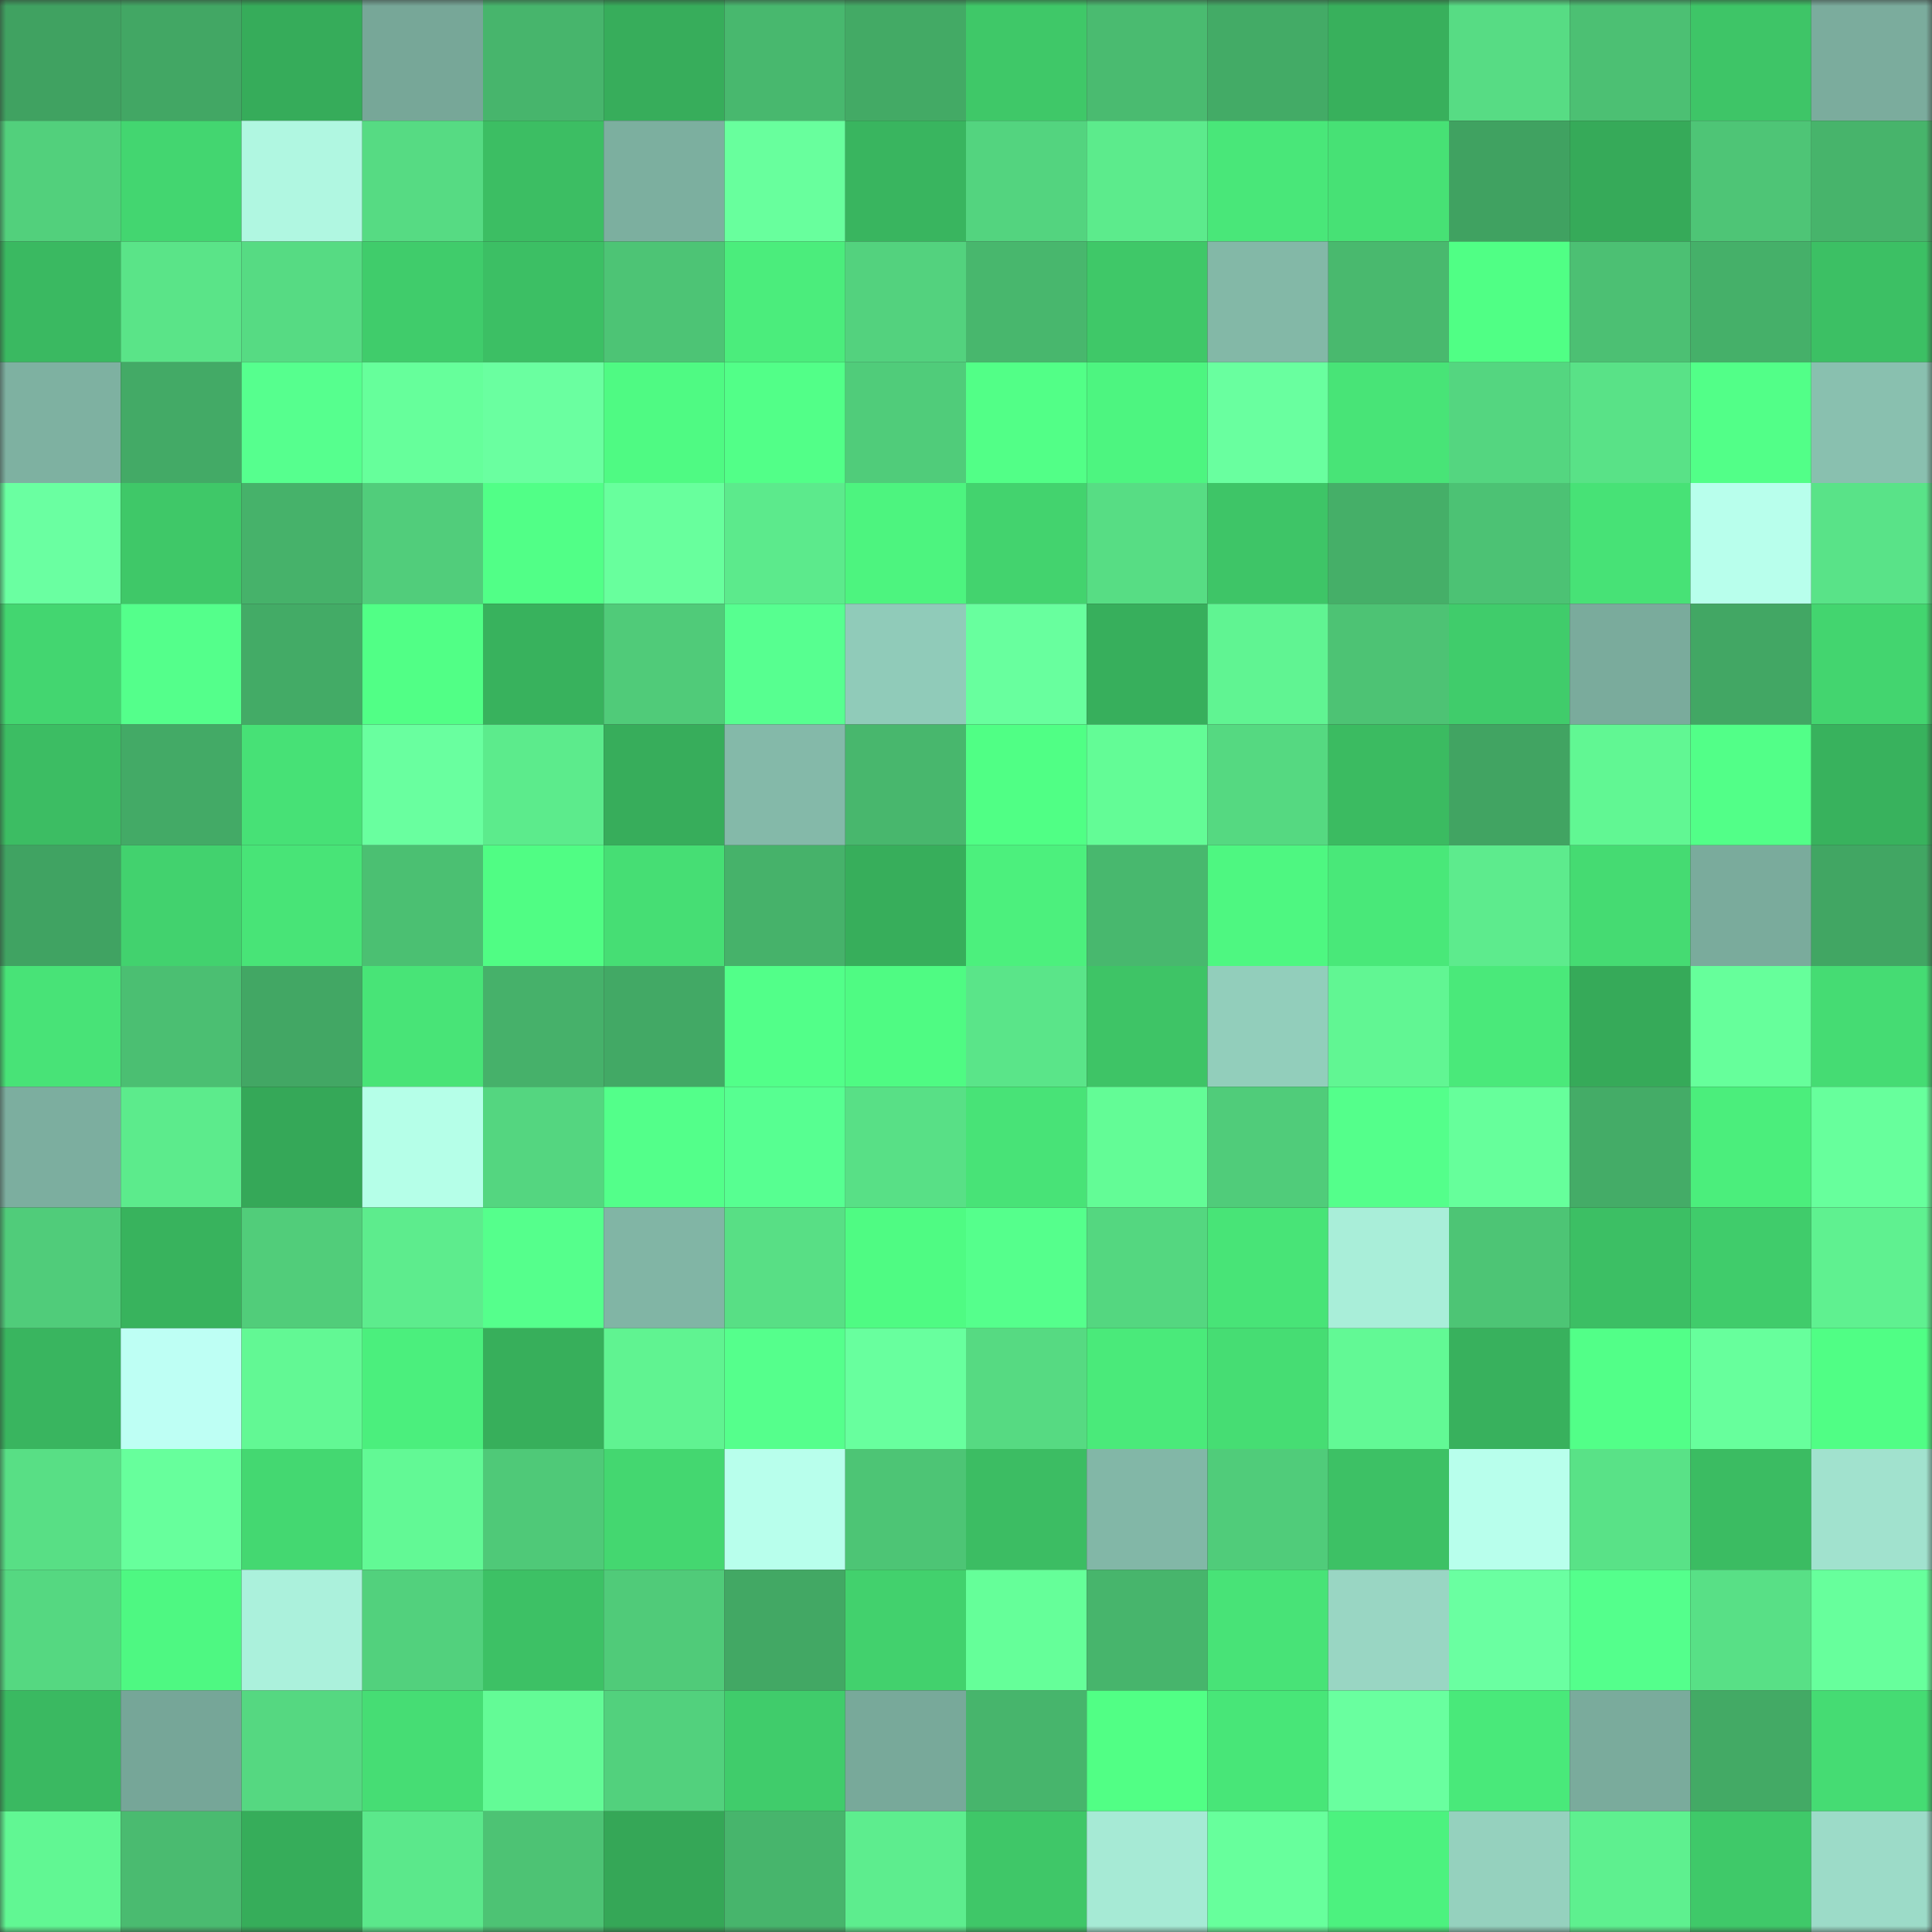 <svg viewBox="0 0 160 160" fill="none" role="img" xmlns="http://www.w3.org/2000/svg" width="240" height="240" name="lens%2Cw_a_g_m_i.lens"><rect x="0" y="0" width="160" height="160" fill="#333333" stroke="none"/><mask id="2055801793" mask-type="alpha" maskUnits="userSpaceOnUse" x="0" y="0" width="160" height="160"><rect width="160" height="160" fill="#FFFFFF"></rect></mask><g mask="url(#2055801793)"><rect x="0" y="0" width="10" height="10" fill="#40a261"></rect><rect x="10" y="0" width="10" height="10" fill="#42a764"></rect><rect x="20" y="0" width="10" height="10" fill="#36ac5a"></rect><rect x="30" y="0" width="10" height="10" fill="#77a798"></rect><rect x="40" y="0" width="10" height="10" fill="#47b56c"></rect><rect x="50" y="0" width="10" height="10" fill="#37ad5b"></rect><rect x="60" y="0" width="10" height="10" fill="#48b86e"></rect><rect x="70" y="0" width="10" height="10" fill="#43aa65"></rect><rect x="80" y="0" width="10" height="10" fill="#3fc868"></rect><rect x="90" y="0" width="10" height="10" fill="#4abb70"></rect><rect x="100" y="0" width="10" height="10" fill="#43ab66"></rect><rect x="110" y="0" width="10" height="10" fill="#38b05c"></rect><rect x="120" y="0" width="10" height="10" fill="#57dc84"></rect><rect x="130" y="0" width="10" height="10" fill="#4cc073"></rect><rect x="140" y="0" width="10" height="10" fill="#3ec567"></rect><rect x="150" y="0" width="10" height="10" fill="#7bac9d"></rect><rect x="0" y="10" width="10" height="10" fill="#52d07c"></rect><rect x="10" y="10" width="10" height="10" fill="#43d670"></rect><rect x="20" y="10" width="10" height="10" fill="#b0f7e1"></rect><rect x="30" y="10" width="10" height="10" fill="#56db83"></rect><rect x="40" y="10" width="10" height="10" fill="#3cbe63"></rect><rect x="50" y="10" width="10" height="10" fill="#7caf9f"></rect><rect x="60" y="10" width="10" height="10" fill="#68ff9d"></rect><rect x="70" y="10" width="10" height="10" fill="#39b55f"></rect><rect x="80" y="10" width="10" height="10" fill="#53d47f"></rect><rect x="90" y="10" width="10" height="10" fill="#5ceb8c"></rect><rect x="100" y="10" width="10" height="10" fill="#49e779"></rect><rect x="110" y="10" width="10" height="10" fill="#47e175"></rect><rect x="120" y="10" width="10" height="10" fill="#40a261"></rect><rect x="130" y="10" width="10" height="10" fill="#36aa59"></rect><rect x="140" y="10" width="10" height="10" fill="#4ec576"></rect><rect x="150" y="10" width="10" height="10" fill="#47b46b"></rect><rect x="0" y="20" width="10" height="10" fill="#3ab961"></rect><rect x="10" y="20" width="10" height="10" fill="#5ae488"></rect><rect x="20" y="20" width="10" height="10" fill="#56db83"></rect><rect x="30" y="20" width="10" height="10" fill="#40cc6b"></rect><rect x="40" y="20" width="10" height="10" fill="#3cbf64"></rect><rect x="50" y="20" width="10" height="10" fill="#4dc475"></rect><rect x="60" y="20" width="10" height="10" fill="#4bed7c"></rect><rect x="70" y="20" width="10" height="10" fill="#53d27e"></rect><rect x="80" y="20" width="10" height="10" fill="#48b76d"></rect><rect x="90" y="20" width="10" height="10" fill="#3fc868"></rect><rect x="100" y="20" width="10" height="10" fill="#83b8a7"></rect><rect x="110" y="20" width="10" height="10" fill="#49b96e"></rect><rect x="120" y="20" width="10" height="10" fill="#50ff85"></rect><rect x="130" y="20" width="10" height="10" fill="#4cc073"></rect><rect x="140" y="20" width="10" height="10" fill="#45b069"></rect><rect x="150" y="20" width="10" height="10" fill="#3cc064"></rect><rect x="0" y="30" width="10" height="10" fill="#7eb1a1"></rect><rect x="10" y="30" width="10" height="10" fill="#43aa66"></rect><rect x="20" y="30" width="10" height="10" fill="#56ff8e"></rect><rect x="30" y="30" width="10" height="10" fill="#66ff9b"></rect><rect x="40" y="30" width="10" height="10" fill="#6affa0"></rect><rect x="50" y="30" width="10" height="10" fill="#4ffa83"></rect><rect x="60" y="30" width="10" height="10" fill="#52ff88"></rect><rect x="70" y="30" width="10" height="10" fill="#50cc7a"></rect><rect x="80" y="30" width="10" height="10" fill="#52ff87"></rect><rect x="90" y="30" width="10" height="10" fill="#4df580"></rect><rect x="100" y="30" width="10" height="10" fill="#69ff9f"></rect><rect x="110" y="30" width="10" height="10" fill="#48e477"></rect><rect x="120" y="30" width="10" height="10" fill="#54d680"></rect><rect x="130" y="30" width="10" height="10" fill="#59e287"></rect><rect x="140" y="30" width="10" height="10" fill="#52ff88"></rect><rect x="150" y="30" width="10" height="10" fill="#89c0af"></rect><rect x="0" y="40" width="10" height="10" fill="#6affa1"></rect><rect x="10" y="40" width="10" height="10" fill="#3fc868"></rect><rect x="20" y="40" width="10" height="10" fill="#46b26a"></rect><rect x="30" y="40" width="10" height="10" fill="#51cd7b"></rect><rect x="40" y="40" width="10" height="10" fill="#51ff87"></rect><rect x="50" y="40" width="10" height="10" fill="#68ff9d"></rect><rect x="60" y="40" width="10" height="10" fill="#5cea8c"></rect><rect x="70" y="40" width="10" height="10" fill="#4df47f"></rect><rect x="80" y="40" width="10" height="10" fill="#43d36e"></rect><rect x="90" y="40" width="10" height="10" fill="#57dd84"></rect><rect x="100" y="40" width="10" height="10" fill="#3ec567"></rect><rect x="110" y="40" width="10" height="10" fill="#45af68"></rect><rect x="120" y="40" width="10" height="10" fill="#4cc274"></rect><rect x="130" y="40" width="10" height="10" fill="#47e276"></rect><rect x="140" y="40" width="10" height="10" fill="#b8ffec"></rect><rect x="150" y="40" width="10" height="10" fill="#59e388"></rect><rect x="0" y="50" width="10" height="10" fill="#43d670"></rect><rect x="10" y="50" width="10" height="10" fill="#54ff8b"></rect><rect x="20" y="50" width="10" height="10" fill="#43ab66"></rect><rect x="30" y="50" width="10" height="10" fill="#51ff86"></rect><rect x="40" y="50" width="10" height="10" fill="#38b25d"></rect><rect x="50" y="50" width="10" height="10" fill="#50cb79"></rect><rect x="60" y="50" width="10" height="10" fill="#57ff90"></rect><rect x="70" y="50" width="10" height="10" fill="#90cbb9"></rect><rect x="80" y="50" width="10" height="10" fill="#68ff9e"></rect><rect x="90" y="50" width="10" height="10" fill="#37af5c"></rect><rect x="100" y="50" width="10" height="10" fill="#60f492"></rect><rect x="110" y="50" width="10" height="10" fill="#4dc374"></rect><rect x="120" y="50" width="10" height="10" fill="#40cc6b"></rect><rect x="130" y="50" width="10" height="10" fill="#7aab9c"></rect><rect x="140" y="50" width="10" height="10" fill="#42a764"></rect><rect x="150" y="50" width="10" height="10" fill="#43d56f"></rect><rect x="0" y="60" width="10" height="10" fill="#3cbd63"></rect><rect x="10" y="60" width="10" height="10" fill="#43aa66"></rect><rect x="20" y="60" width="10" height="10" fill="#47e176"></rect><rect x="30" y="60" width="10" height="10" fill="#69ff9f"></rect><rect x="40" y="60" width="10" height="10" fill="#5ceb8c"></rect><rect x="50" y="60" width="10" height="10" fill="#37ad5b"></rect><rect x="60" y="60" width="10" height="10" fill="#84b9a9"></rect><rect x="70" y="60" width="10" height="10" fill="#48b76d"></rect><rect x="80" y="60" width="10" height="10" fill="#50ff85"></rect><rect x="90" y="60" width="10" height="10" fill="#63fc96"></rect><rect x="100" y="60" width="10" height="10" fill="#55d981"></rect><rect x="110" y="60" width="10" height="10" fill="#3bbb61"></rect><rect x="120" y="60" width="10" height="10" fill="#41a462"></rect><rect x="130" y="60" width="10" height="10" fill="#61f793"></rect><rect x="140" y="60" width="10" height="10" fill="#52ff88"></rect><rect x="150" y="60" width="10" height="10" fill="#38b25d"></rect><rect x="0" y="70" width="10" height="10" fill="#40a362"></rect><rect x="10" y="70" width="10" height="10" fill="#42d26e"></rect><rect x="20" y="70" width="10" height="10" fill="#48e477"></rect><rect x="30" y="70" width="10" height="10" fill="#4bc072"></rect><rect x="40" y="70" width="10" height="10" fill="#50fd84"></rect><rect x="50" y="70" width="10" height="10" fill="#46de74"></rect><rect x="60" y="70" width="10" height="10" fill="#46b26a"></rect><rect x="70" y="70" width="10" height="10" fill="#37ae5b"></rect><rect x="80" y="70" width="10" height="10" fill="#4cf07d"></rect><rect x="90" y="70" width="10" height="10" fill="#48b86e"></rect><rect x="100" y="70" width="10" height="10" fill="#4ef781"></rect><rect x="110" y="70" width="10" height="10" fill="#49e879"></rect><rect x="120" y="70" width="10" height="10" fill="#5deb8d"></rect><rect x="130" y="70" width="10" height="10" fill="#45db72"></rect><rect x="140" y="70" width="10" height="10" fill="#7aab9c"></rect><rect x="150" y="70" width="10" height="10" fill="#41a663"></rect><rect x="0" y="80" width="10" height="10" fill="#48e377"></rect><rect x="10" y="80" width="10" height="10" fill="#4bbf72"></rect><rect x="20" y="80" width="10" height="10" fill="#42a764"></rect><rect x="30" y="80" width="10" height="10" fill="#48e477"></rect><rect x="40" y="80" width="10" height="10" fill="#46b16a"></rect><rect x="50" y="80" width="10" height="10" fill="#42a965"></rect><rect x="60" y="80" width="10" height="10" fill="#52ff89"></rect><rect x="70" y="80" width="10" height="10" fill="#4ffb83"></rect><rect x="80" y="80" width="10" height="10" fill="#5ae589"></rect><rect x="90" y="80" width="10" height="10" fill="#3ec466"></rect><rect x="100" y="80" width="10" height="10" fill="#92cebb"></rect><rect x="110" y="80" width="10" height="10" fill="#61f693"></rect><rect x="120" y="80" width="10" height="10" fill="#4ae97a"></rect><rect x="130" y="80" width="10" height="10" fill="#36aa59"></rect><rect x="140" y="80" width="10" height="10" fill="#66ff9b"></rect><rect x="150" y="80" width="10" height="10" fill="#45dc73"></rect><rect x="0" y="90" width="10" height="10" fill="#7cae9f"></rect><rect x="10" y="90" width="10" height="10" fill="#5ceb8c"></rect><rect x="20" y="90" width="10" height="10" fill="#35a858"></rect><rect x="30" y="90" width="10" height="10" fill="#b5ffe8"></rect><rect x="40" y="90" width="10" height="10" fill="#54d680"></rect><rect x="50" y="90" width="10" height="10" fill="#53ff8a"></rect><rect x="60" y="90" width="10" height="10" fill="#57ff91"></rect><rect x="70" y="90" width="10" height="10" fill="#58e086"></rect><rect x="80" y="90" width="10" height="10" fill="#48e377"></rect><rect x="90" y="90" width="10" height="10" fill="#63fc96"></rect><rect x="100" y="90" width="10" height="10" fill="#50cc7a"></rect><rect x="110" y="90" width="10" height="10" fill="#54ff8b"></rect><rect x="120" y="90" width="10" height="10" fill="#66ff9b"></rect><rect x="130" y="90" width="10" height="10" fill="#44ac67"></rect><rect x="140" y="90" width="10" height="10" fill="#4bee7c"></rect><rect x="150" y="90" width="10" height="10" fill="#67ff9c"></rect><rect x="0" y="100" width="10" height="10" fill="#50cc7a"></rect><rect x="10" y="100" width="10" height="10" fill="#38b35d"></rect><rect x="20" y="100" width="10" height="10" fill="#51cd7a"></rect><rect x="30" y="100" width="10" height="10" fill="#5dec8d"></rect><rect x="40" y="100" width="10" height="10" fill="#55ff8c"></rect><rect x="50" y="100" width="10" height="10" fill="#81b5a5"></rect><rect x="60" y="100" width="10" height="10" fill="#58df85"></rect><rect x="70" y="100" width="10" height="10" fill="#4ffb83"></rect><rect x="80" y="100" width="10" height="10" fill="#55ff8c"></rect><rect x="90" y="100" width="10" height="10" fill="#54d780"></rect><rect x="100" y="100" width="10" height="10" fill="#48e477"></rect><rect x="110" y="100" width="10" height="10" fill="#a9eed9"></rect><rect x="120" y="100" width="10" height="10" fill="#4dc575"></rect><rect x="130" y="100" width="10" height="10" fill="#3cbf64"></rect><rect x="140" y="100" width="10" height="10" fill="#40cc6b"></rect><rect x="150" y="100" width="10" height="10" fill="#5ff190"></rect><rect x="0" y="110" width="10" height="10" fill="#39b55f"></rect><rect x="10" y="110" width="10" height="10" fill="#befff4"></rect><rect x="20" y="110" width="10" height="10" fill="#62f894"></rect><rect x="30" y="110" width="10" height="10" fill="#4bef7d"></rect><rect x="40" y="110" width="10" height="10" fill="#37af5b"></rect><rect x="50" y="110" width="10" height="10" fill="#60f391"></rect><rect x="60" y="110" width="10" height="10" fill="#55ff8c"></rect><rect x="70" y="110" width="10" height="10" fill="#68ff9e"></rect><rect x="80" y="110" width="10" height="10" fill="#56da82"></rect><rect x="90" y="110" width="10" height="10" fill="#4aea7a"></rect><rect x="100" y="110" width="10" height="10" fill="#46dd73"></rect><rect x="110" y="110" width="10" height="10" fill="#62f995"></rect><rect x="120" y="110" width="10" height="10" fill="#38b15d"></rect><rect x="130" y="110" width="10" height="10" fill="#52ff88"></rect><rect x="140" y="110" width="10" height="10" fill="#67ff9c"></rect><rect x="150" y="110" width="10" height="10" fill="#50fe85"></rect><rect x="0" y="120" width="10" height="10" fill="#58df85"></rect><rect x="10" y="120" width="10" height="10" fill="#67ff9c"></rect><rect x="20" y="120" width="10" height="10" fill="#44d871"></rect><rect x="30" y="120" width="10" height="10" fill="#62f995"></rect><rect x="40" y="120" width="10" height="10" fill="#4fc978"></rect><rect x="50" y="120" width="10" height="10" fill="#44d770"></rect><rect x="60" y="120" width="10" height="10" fill="#b8ffec"></rect><rect x="70" y="120" width="10" height="10" fill="#4dc575"></rect><rect x="80" y="120" width="10" height="10" fill="#3cbd63"></rect><rect x="90" y="120" width="10" height="10" fill="#82b7a7"></rect><rect x="100" y="120" width="10" height="10" fill="#50cc7a"></rect><rect x="110" y="120" width="10" height="10" fill="#3dc165"></rect><rect x="120" y="120" width="10" height="10" fill="#b8ffec"></rect><rect x="130" y="120" width="10" height="10" fill="#59e287"></rect><rect x="140" y="120" width="10" height="10" fill="#3bbc62"></rect><rect x="150" y="120" width="10" height="10" fill="#a1e2ce"></rect><rect x="0" y="130" width="10" height="10" fill="#55d881"></rect><rect x="10" y="130" width="10" height="10" fill="#4ef882"></rect><rect x="20" y="130" width="10" height="10" fill="#abf1dc"></rect><rect x="30" y="130" width="10" height="10" fill="#52d17d"></rect><rect x="40" y="130" width="10" height="10" fill="#3dc165"></rect><rect x="50" y="130" width="10" height="10" fill="#50cb79"></rect><rect x="60" y="130" width="10" height="10" fill="#42a864"></rect><rect x="70" y="130" width="10" height="10" fill="#42d16d"></rect><rect x="80" y="130" width="10" height="10" fill="#65ff99"></rect><rect x="90" y="130" width="10" height="10" fill="#47b56c"></rect><rect x="100" y="130" width="10" height="10" fill="#48e377"></rect><rect x="110" y="130" width="10" height="10" fill="#99d6c3"></rect><rect x="120" y="130" width="10" height="10" fill="#6affa1"></rect><rect x="130" y="130" width="10" height="10" fill="#54ff8c"></rect><rect x="140" y="130" width="10" height="10" fill="#58e086"></rect><rect x="150" y="130" width="10" height="10" fill="#67ff9c"></rect><rect x="0" y="140" width="10" height="10" fill="#3ab961"></rect><rect x="10" y="140" width="10" height="10" fill="#76a698"></rect><rect x="20" y="140" width="10" height="10" fill="#55d881"></rect><rect x="30" y="140" width="10" height="10" fill="#46dd74"></rect><rect x="40" y="140" width="10" height="10" fill="#63fb96"></rect><rect x="50" y="140" width="10" height="10" fill="#52d17d"></rect><rect x="60" y="140" width="10" height="10" fill="#40cc6b"></rect><rect x="70" y="140" width="10" height="10" fill="#78a99a"></rect><rect x="80" y="140" width="10" height="10" fill="#47b56c"></rect><rect x="90" y="140" width="10" height="10" fill="#51ff85"></rect><rect x="100" y="140" width="10" height="10" fill="#48e678"></rect><rect x="110" y="140" width="10" height="10" fill="#69ff9f"></rect><rect x="120" y="140" width="10" height="10" fill="#49e97a"></rect><rect x="130" y="140" width="10" height="10" fill="#7aab9c"></rect><rect x="140" y="140" width="10" height="10" fill="#43aa65"></rect><rect x="150" y="140" width="10" height="10" fill="#45dc73"></rect><rect x="0" y="150" width="10" height="10" fill="#61f793"></rect><rect x="10" y="150" width="10" height="10" fill="#4abb70"></rect><rect x="20" y="150" width="10" height="10" fill="#36ad5a"></rect><rect x="30" y="150" width="10" height="10" fill="#5be88b"></rect><rect x="40" y="150" width="10" height="10" fill="#4dc374"></rect><rect x="50" y="150" width="10" height="10" fill="#35a757"></rect><rect x="60" y="150" width="10" height="10" fill="#47b56c"></rect><rect x="70" y="150" width="10" height="10" fill="#5ded8e"></rect><rect x="80" y="150" width="10" height="10" fill="#3fc768"></rect><rect x="90" y="150" width="10" height="10" fill="#a6ead5"></rect><rect x="100" y="150" width="10" height="10" fill="#67ff9c"></rect><rect x="110" y="150" width="10" height="10" fill="#4cf27f"></rect><rect x="120" y="150" width="10" height="10" fill="#95d1be"></rect><rect x="130" y="150" width="10" height="10" fill="#5ef08f"></rect><rect x="140" y="150" width="10" height="10" fill="#3fc969"></rect><rect x="150" y="150" width="10" height="10" fill="#9cdbc8"></rect></g></svg>